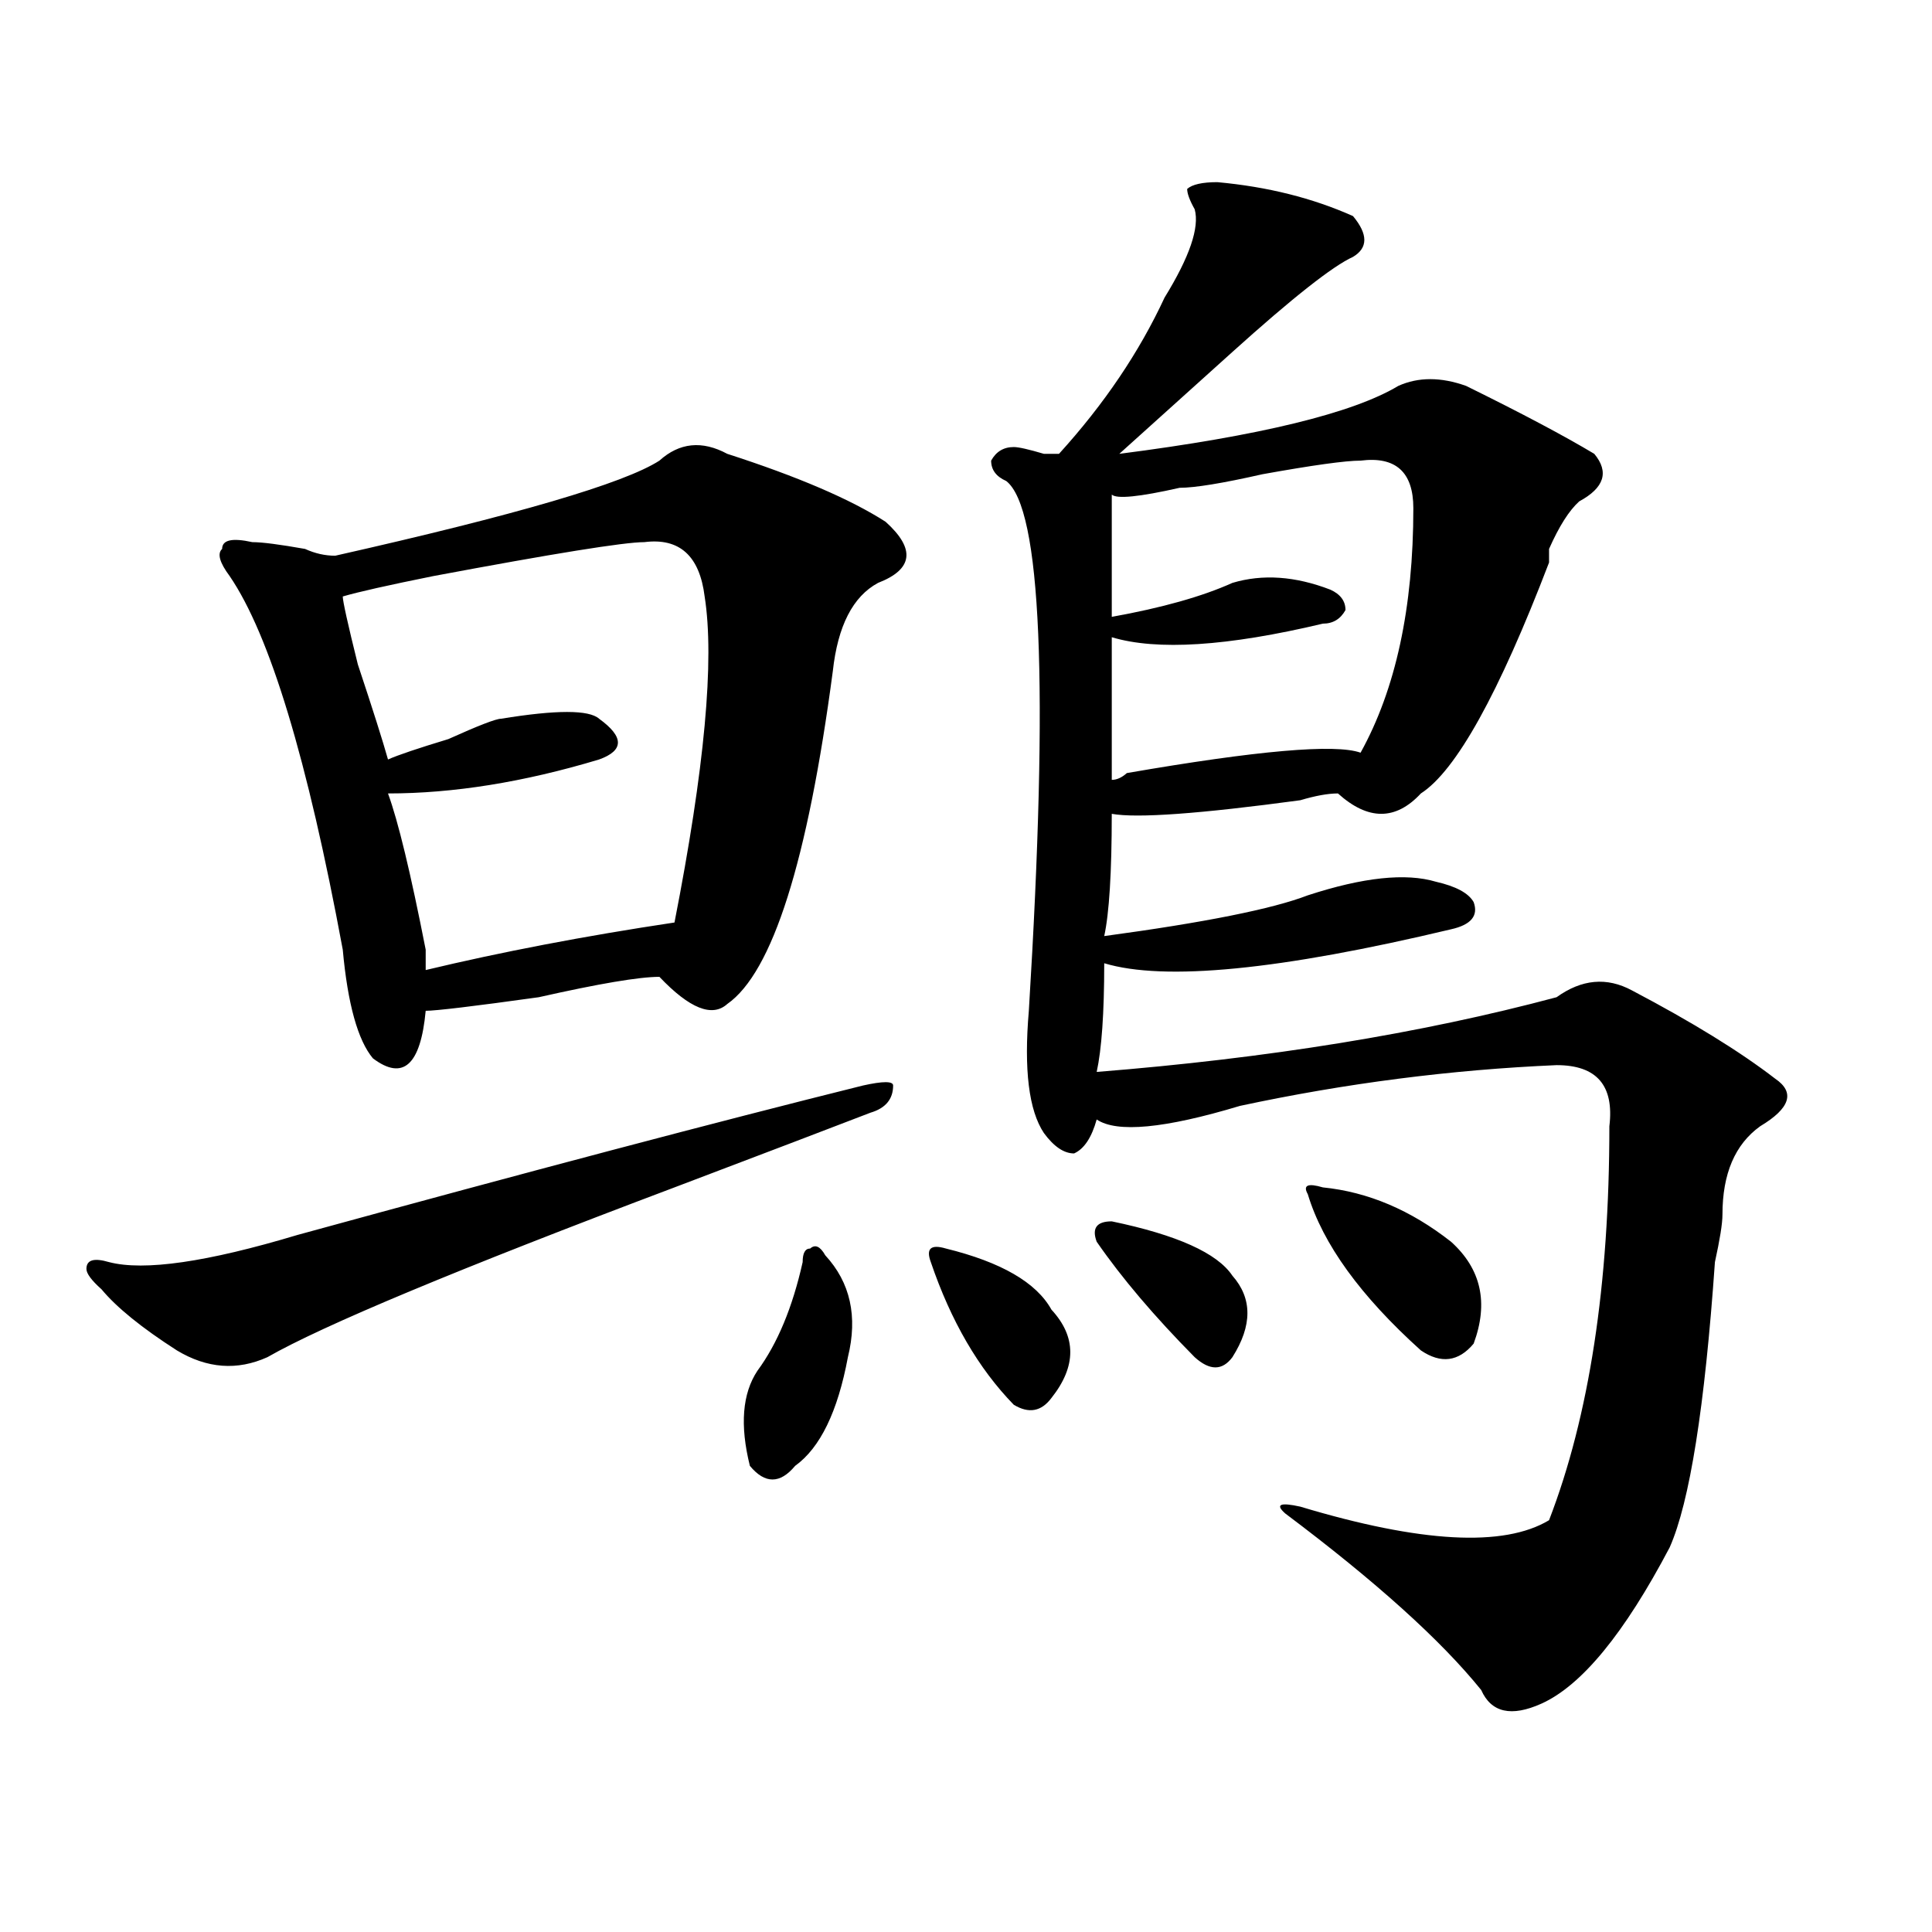<?xml version="1.0" encoding="utf-8"?>
<!-- Generator: Adobe Illustrator 16.0.0, SVG Export Plug-In . SVG Version: 6.00 Build 0)  -->
<!DOCTYPE svg PUBLIC "-//W3C//DTD SVG 1.1//EN" "http://www.w3.org/Graphics/SVG/1.1/DTD/svg11.dtd">
<svg version="1.1" id="图层_1" xmlns="http://www.w3.org/2000/svg" xmlns:xlink="http://www.w3.org/1999/xlink" x="0px" y="0px"
	 width="1000px" height="1000px" viewBox="0 0 1000 1000" enable-background="new 0 0 1000 1000" xml:space="preserve">
<path d="M446.672,561.859c10.365-2.307,15.609-2.307,15.609,0c0,7.031-3.902,11.756-11.707,14.063
	c-18.231,7.031-52.072,19.94-101.461,38.672c-111.888,42.188-182.13,71.521-210.727,87.891c-15.609,7.031-31.219,5.878-46.828-3.516
	c-18.231-11.7-31.219-22.247-39.023-31.641c-5.244-4.669-7.805-8.185-7.805-10.547c0-4.669,3.902-5.822,11.707-3.516
	c18.17,4.725,50.73,0,97.559-14.063C273.627,606.409,371.186,580.646,446.672,561.859z M376.43,234.906
	c36.401,11.755,63.718,23.456,81.949,35.156c15.609,14.063,14.268,24.609-3.902,31.641c-13.049,7.031-20.854,22.303-23.414,45.703
	c-13.049,98.438-31.219,155.896-54.633,172.266c-7.805,7.031-19.512,2.362-35.121-14.063c-10.427,0-31.219,3.516-62.438,10.547
	c-33.841,4.725-53.353,7.031-58.535,7.031c-2.622,28.125-11.707,36.365-27.316,24.609c-7.805-9.338-13.049-28.125-15.609-56.25
	c-18.231-98.438-37.743-162.872-58.535-193.359c-5.244-7.031-6.524-11.7-3.902-14.063c0-4.669,5.183-5.822,15.609-3.516
	c5.183,0,14.268,1.209,27.316,3.516c5.183,2.362,10.365,3.516,15.609,3.516c93.656-21.094,149.569-37.464,167.801-49.219
	C351.674,229.083,363.381,227.875,376.43,234.906z M333.504,280.609c-10.427,0-46.828,5.878-109.266,17.578
	c-23.414,4.725-39.023,8.24-46.828,10.547c0,2.362,2.561,14.063,7.805,35.156c7.805,23.456,12.987,39.881,15.609,49.219
	c5.183-2.307,15.609-5.822,31.219-10.547c15.609-7.031,24.694-10.547,27.316-10.547c28.597-4.669,45.486-4.669,50.73,0
	c12.987,9.394,12.987,16.425,0,21.094c-39.023,11.756-75.486,17.578-109.266,17.578c5.183,14.063,11.707,41.034,19.512,80.859
	c0,4.725,0,8.24,0,10.547c39.023-9.338,81.949-17.578,128.777-24.609c15.609-79.65,20.792-135.9,15.609-168.75
	C362.101,287.641,351.674,278.303,333.504,280.609z M415.453,653.266c0-4.669,1.28-7.031,3.902-7.031
	c2.561-2.307,5.183-1.153,7.805,3.516c12.987,14.063,16.89,31.641,11.707,52.734c-5.244,28.125-14.329,46.912-27.316,56.25
	c-7.805,9.394-15.609,9.394-23.414,0c-5.244-21.094-3.902-37.463,3.902-49.219C402.404,695.453,410.209,676.722,415.453,653.266z
	 M489.598,646.234c28.597,7.031,46.828,17.578,54.633,31.641c12.987,14.063,12.987,29.334,0,45.703
	c-5.244,7.031-11.707,8.24-19.512,3.516c-18.231-18.731-32.561-43.341-42.926-73.828
	C479.171,646.234,481.793,643.928,489.598,646.234z M630.082,94.281c25.975,2.362,49.389,8.239,70.242,17.578
	c7.805,9.394,7.805,16.425,0,21.094c-10.427,4.724-31.219,21.094-62.438,49.219c-23.414,21.094-42.926,38.672-58.535,52.734
	c72.803-9.339,120.973-21.094,144.387-35.156c10.365-4.669,22.072-4.669,35.121,0c28.597,14.063,50.73,25.817,66.34,35.156
	c7.805,9.394,5.183,17.578-7.805,24.609c-5.244,4.724-10.427,12.909-15.609,24.609v7.031
	c-26.036,68.006-48.17,107.831-66.34,119.531c-13.049,14.063-27.316,14.063-42.926,0c-5.244,0-11.707,1.209-19.512,3.516
	c-52.072,7.031-84.571,9.394-97.559,7.031c0,30.487-1.342,51.581-3.902,63.281c52.011-7.031,87.132-14.063,105.363-21.094
	c28.597-9.338,50.73-11.7,66.34-7.031c10.365,2.362,16.89,5.878,19.512,10.547c2.561,7.031-1.342,11.756-11.707,14.063
	c-88.474,21.094-148.289,26.972-179.508,17.578c0,25.818-1.342,44.55-3.902,56.25c88.412-7.031,167.801-19.885,238.043-38.672
	c12.987-9.338,25.975-10.547,39.023-3.516c31.219,16.425,55.913,31.641,74.145,45.703c10.365,7.031,7.805,15.271-7.805,24.609
	c-13.049,9.394-19.512,24.609-19.512,45.703c0,4.725-1.342,12.909-3.902,24.609c-5.244,75.037-13.049,124.256-23.414,147.656
	c-23.414,44.494-45.548,71.466-66.34,80.859c-15.609,7.031-26.036,4.669-31.219-7.031c-20.854-25.818-54.633-56.25-101.461-91.406
	c-5.244-4.669-2.622-5.822,7.805-3.516c62.438,18.787,105.363,21.094,128.777,7.031c20.792-53.888,31.219-121.838,31.219-203.906
	c2.561-21.094-6.524-31.641-27.316-31.641c-54.633,2.362-109.266,9.394-163.898,21.094c-39.023,11.756-63.779,14.063-74.145,7.031
	c-2.622,9.394-6.524,15.271-11.707,17.578c-5.244,0-10.427-3.516-15.609-10.547c-7.805-11.7-10.427-32.794-7.805-63.281
	c10.365-168.75,6.463-260.156-11.707-274.219c-5.244-2.308-7.805-5.823-7.805-10.547c2.561-4.669,6.463-7.031,11.707-7.031
	c2.561,0,7.805,1.208,15.609,3.516h7.805c23.414-25.763,41.584-52.734,54.633-80.859c12.987-21.094,18.17-36.31,15.609-45.703
	c-2.622-4.669-3.902-8.185-3.902-10.547C617.033,95.489,622.277,94.281,630.082,94.281z M575.449,632.172
	c33.779,7.031,54.633,16.425,62.438,28.125c10.365,11.756,10.365,25.818,0,42.188c-5.244,7.031-11.707,7.031-19.512,0
	c-20.854-21.094-37.743-40.979-50.73-59.766C565.022,635.688,567.645,632.172,575.449,632.172z M704.227,238.422
	c-7.805,0-24.756,2.362-50.73,7.031c-20.854,4.724-35.121,7.031-42.926,7.031c-20.854,4.724-32.561,5.878-35.121,3.516
	c0,23.456,0,44.55,0,63.281c25.975-4.669,46.828-10.547,62.438-17.578c15.609-4.669,32.499-3.516,50.73,3.516
	c5.183,2.362,7.805,5.878,7.805,10.547c-2.622,4.725-6.524,7.031-11.707,7.031c-49.45,11.756-85.852,14.063-109.266,7.031
	c0,21.094,0,45.703,0,73.828c2.561,0,5.183-1.153,7.805-3.516c67.62-11.7,107.924-15.216,120.973-10.547
	c18.17-32.794,27.316-74.981,27.316-126.563C731.543,244.3,722.396,236.114,704.227,238.422z M676.91,618.109
	c-2.622-4.669,0-5.822,7.805-3.516c23.414,2.362,45.486,11.756,66.34,28.125c15.609,14.063,19.512,31.641,11.707,52.734
	c-7.805,9.394-16.951,10.547-27.316,3.516C704.227,670.844,684.715,643.928,676.91,618.109z"/>
</svg>
